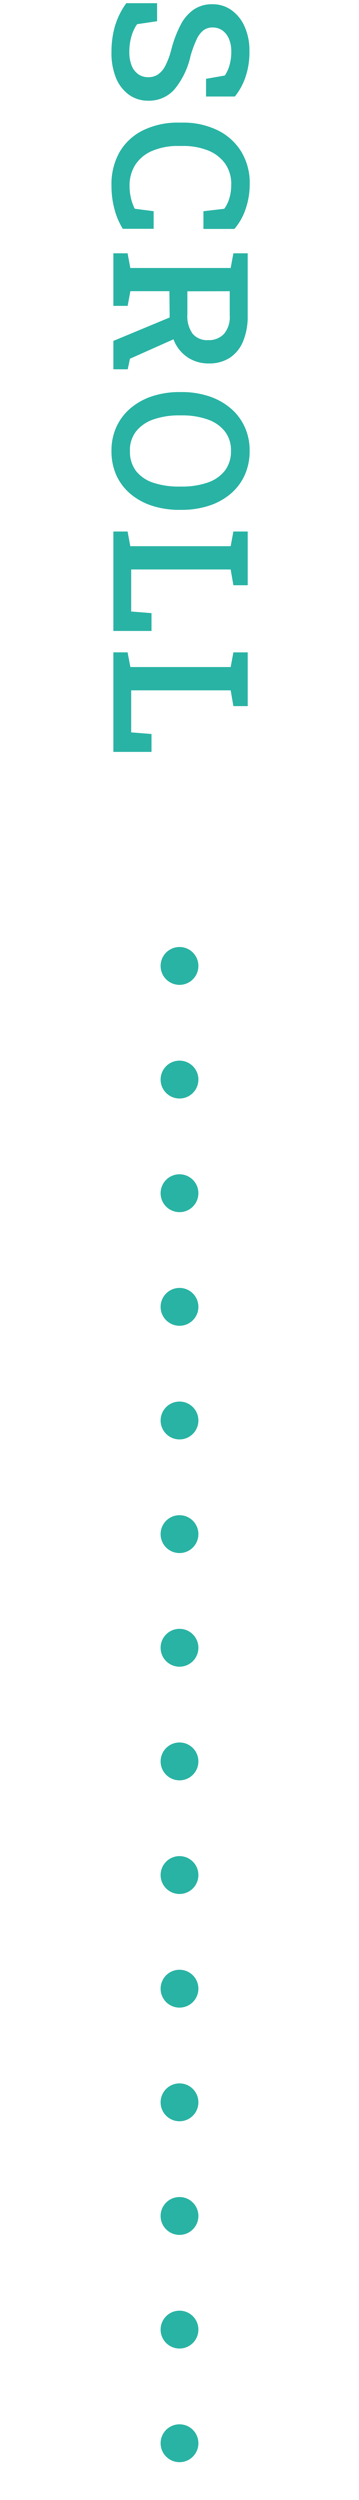 <svg xmlns="http://www.w3.org/2000/svg" width="19" height="132" viewBox="0 0 19 132">
  <g id="bg_scroll" transform="translate(700 115)">
    <g id="scroll" transform="translate(-721 -336)">
      <path id="パス_208" data-name="パス 208" d="M-37.26.1a4.847,4.847,0,0,1-1.355-.182,4.061,4.061,0,0,1-1.217-.6V-2.314h.953l.156,1.057a2.083,2.083,0,0,0,.64.3,2.906,2.906,0,0,0,.823.112,1.881,1.881,0,0,0,.727-.125,1.008,1.008,0,0,0,.453-.35.906.906,0,0,0,.156-.53.928.928,0,0,0-.138-.5,1.206,1.206,0,0,0-.454-.393,3.976,3.976,0,0,0-.86-.321,6.107,6.107,0,0,1-1.331-.506,2.192,2.192,0,0,1-.8-.7,1.723,1.723,0,0,1-.27-.969,1.709,1.709,0,0,1,.31-1.009,2.1,2.1,0,0,1,.86-.694,3.064,3.064,0,0,1,1.274-.259,4.077,4.077,0,0,1,1.4.208,3.375,3.375,0,0,1,1.029.562v1.526h-.934l-.175-.993a1.846,1.846,0,0,0-.521-.242,2.548,2.548,0,0,0-.755-.1,1.66,1.66,0,0,0-.654.121,1.032,1.032,0,0,0-.445.343.882.882,0,0,0-.161.532.787.787,0,0,0,.142.466,1.244,1.244,0,0,0,.474.365,5.734,5.734,0,0,0,.9.332,4.174,4.174,0,0,1,1.75.847,1.785,1.785,0,0,1,.6,1.384,1.717,1.717,0,0,1-.32,1.034,2.062,2.062,0,0,1-.9.685A3.472,3.472,0,0,1-37.26.1ZM-30.2.1A3.417,3.417,0,0,1-32-.345,2.927,2.927,0,0,1-33.134-1.6a4.193,4.193,0,0,1-.393-1.865v-.183a4.164,4.164,0,0,1,.391-1.842,3.029,3.029,0,0,1,1.119-1.265,3.179,3.179,0,0,1,1.736-.461A4.018,4.018,0,0,1-28.966-7a3.192,3.192,0,0,1,1.054.593v1.64h-.937l-.127-1.1a1.72,1.72,0,0,0-.355-.2,2.085,2.085,0,0,0-.428-.127,2.713,2.713,0,0,0-.5-.044,1.848,1.848,0,0,0-1.1.323,2.019,2.019,0,0,0-.695.9,3.549,3.549,0,0,0-.239,1.36v.193a3.483,3.483,0,0,0,.253,1.392,1.984,1.984,0,0,0,.728.9,2.026,2.026,0,0,0,1.14.313,2.76,2.76,0,0,0,.639-.075,2.472,2.472,0,0,0,.554-.2l.13-1h.93V-.5a3.67,3.67,0,0,1-1,.432A4.706,4.706,0,0,1-30.2.1Zm3.574-.1V-.753l.775-.144V-6.208l-.775-.144v-.757h3.286a3.425,3.425,0,0,1,1.366.245,1.9,1.9,0,0,1,.864.7,1.99,1.99,0,0,1,.3,1.11,1.989,1.989,0,0,1-.3,1.09,1.961,1.961,0,0,1-.827.721,2.906,2.906,0,0,1-1.241.263l-1.447.014V-.9l.775.144V0ZM-22,0l-1.359-3.273,1.15-.188L-21.06-.878l.558.118V0Zm-2.619-3.917H-23.4A1.567,1.567,0,0,0-22.372-4.2a1.011,1.011,0,0,0,.331-.817,1.1,1.1,0,0,0-.324-.832,1.371,1.371,0,0,0-.979-.309h-1.28ZM-16.194.1a2.993,2.993,0,0,1-1.278-.266,2.836,2.836,0,0,1-.981-.75,3.412,3.412,0,0,1-.627-1.142A4.569,4.569,0,0,1-19.3-3.5v-.106a4.559,4.559,0,0,1,.218-1.441,3.437,3.437,0,0,1,.626-1.144,2.831,2.831,0,0,1,.979-.752A2.979,2.979,0,0,1-16.2-7.212a3.06,3.06,0,0,1,1.3.267,2.808,2.808,0,0,1,.983.752,3.4,3.4,0,0,1,.622,1.144,4.627,4.627,0,0,1,.215,1.441V-3.5a4.637,4.637,0,0,1-.215,1.446,3.391,3.391,0,0,1-.621,1.142,2.8,2.8,0,0,1-.982.75A3.064,3.064,0,0,1-16.194.1Zm0-.979A1.666,1.666,0,0,0-15.13-1.2a1.939,1.939,0,0,0,.62-.92,4.231,4.231,0,0,0,.2-1.376v-.116a4.12,4.12,0,0,0-.206-1.363,1.96,1.96,0,0,0-.624-.918,1.659,1.659,0,0,0-1.061-.33,1.6,1.6,0,0,0-1.031.33,2,2,0,0,0-.626.917,4.038,4.038,0,0,0-.21,1.365V-3.5a4.083,4.083,0,0,0,.211,1.373,1.991,1.991,0,0,0,.629.922A1.611,1.611,0,0,0-16.194-.876ZM-11.937,0V-.753l.775-.144V-6.208l-.775-.144v-.758H-9.1v.758l-.833.144V-.943h2.22l.086-1.076h.941V0Zm6.38,0V-.753L-4.781-.9V-6.208l-.775-.144v-.758h2.838v.758l-.833.144V-.943h2.22l.086-1.076H-.3V0Z" transform="translate(27 261) rotate(90)" fill="#29b3a4"/>
      <line id="線_17" data-name="線 17" y2="80" transform="translate(30.5 272)" fill="none" stroke="#29b3a4" stroke-linecap="round" stroke-width="2" stroke-dasharray="0 6"/>
    </g>
    <rect id="長方形_134" data-name="長方形 134" width="19" height="131" transform="translate(-700 -115)" fill="none"/>
  </g>
</svg>
